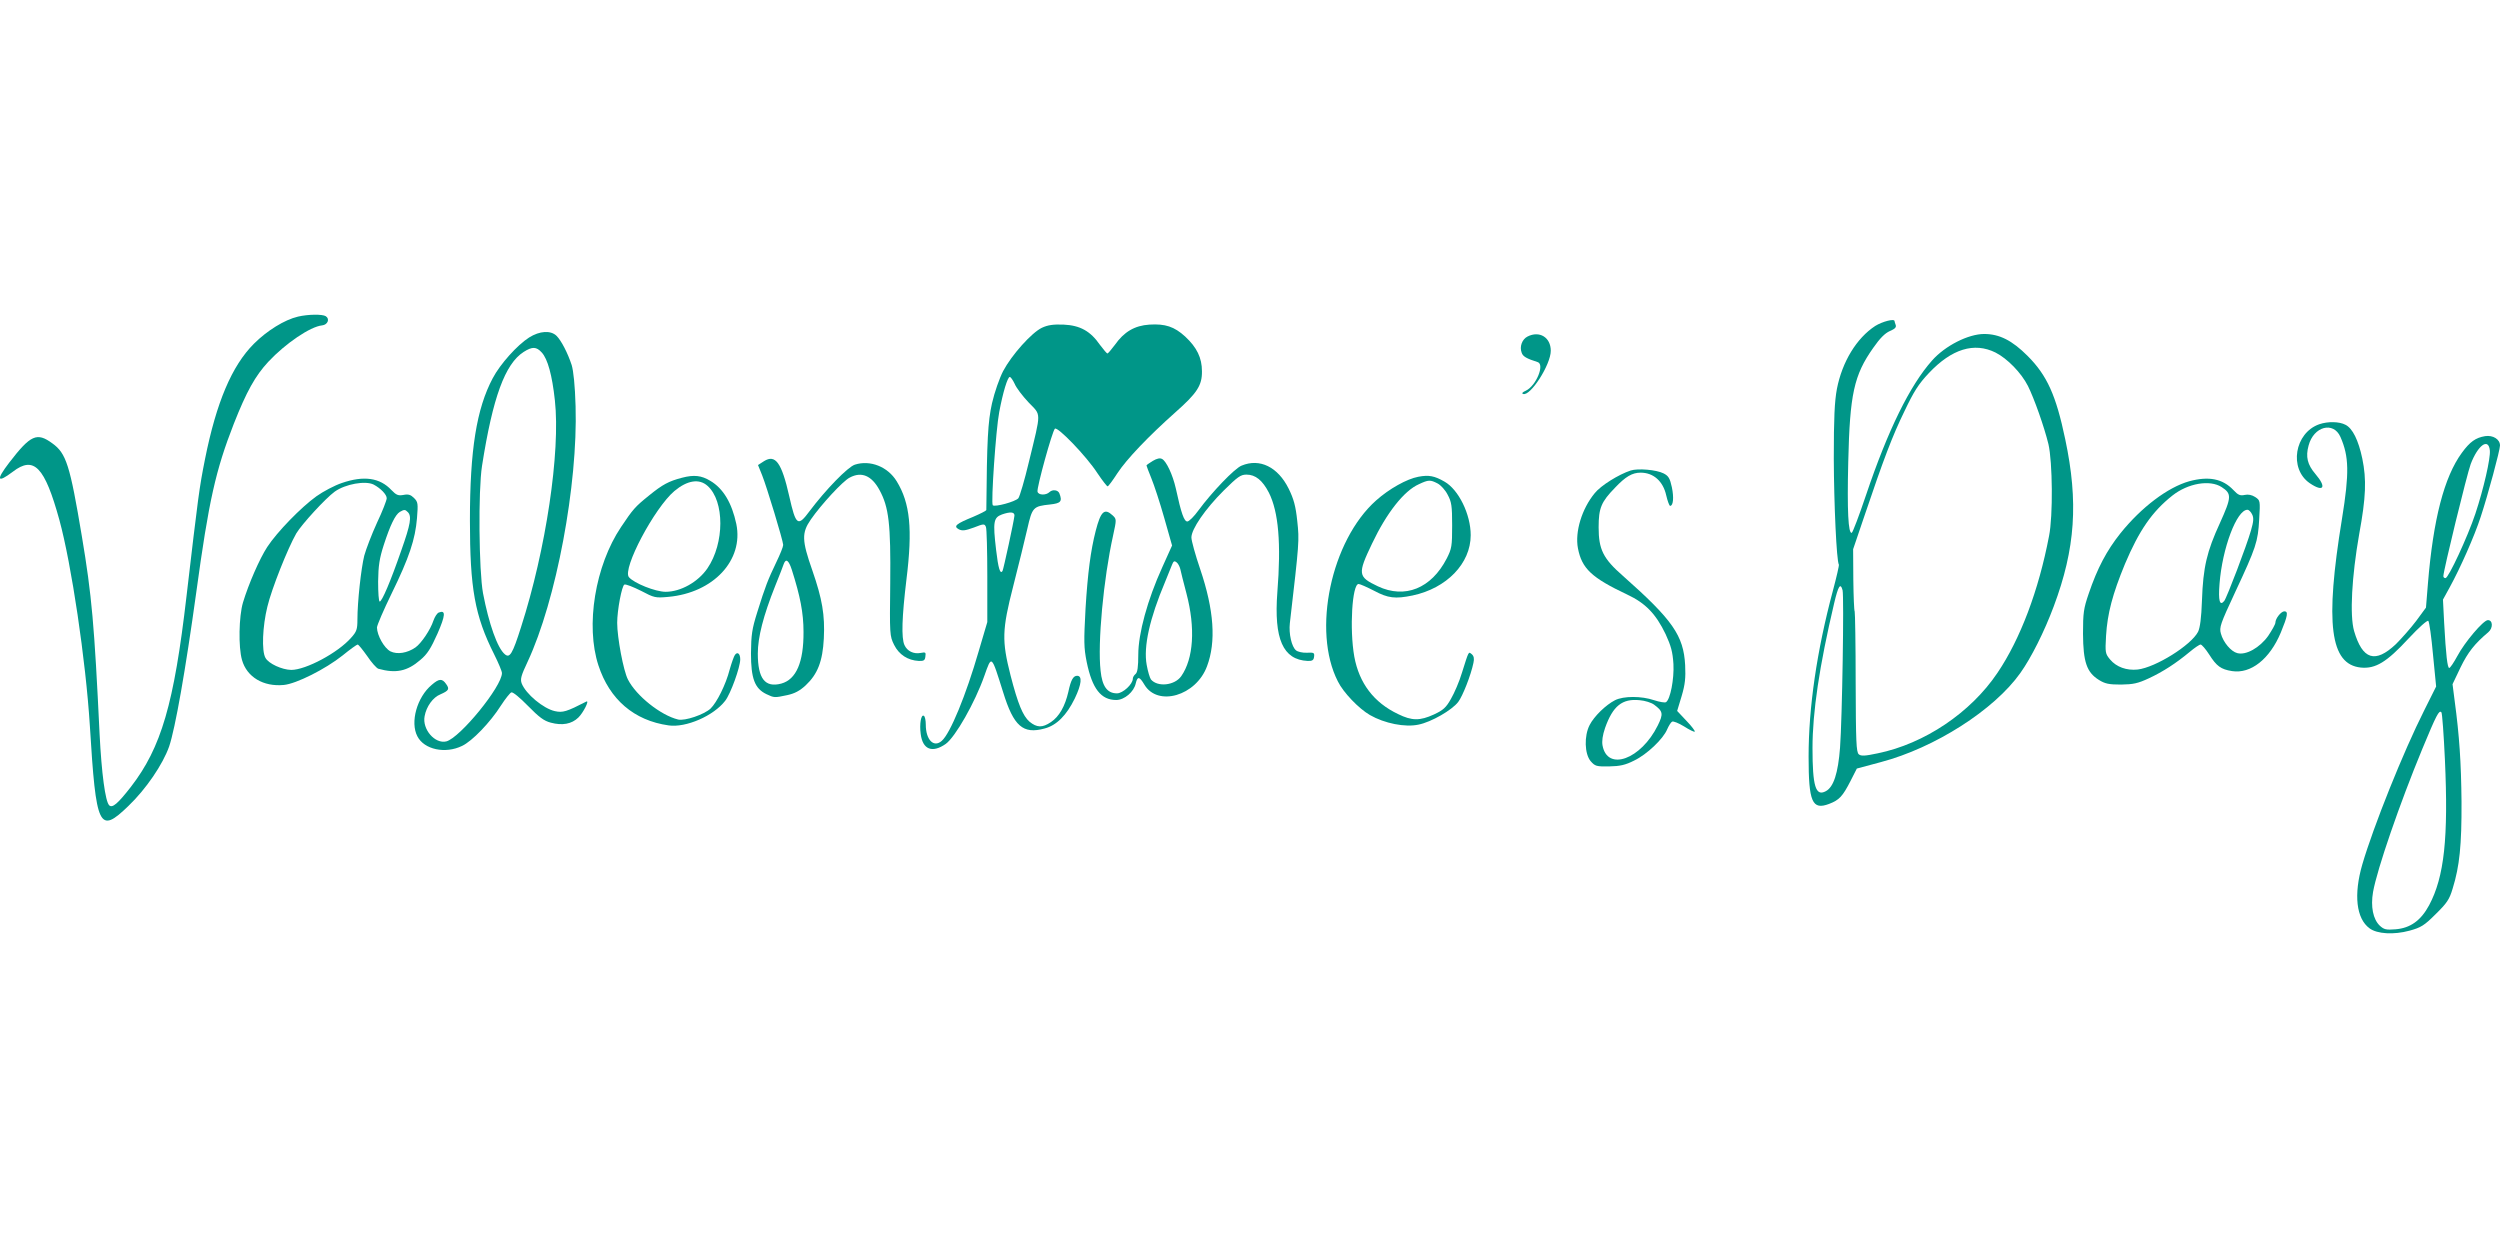 <?xml version="1.0" standalone="no"?>
<!DOCTYPE svg PUBLIC "-//W3C//DTD SVG 20010904//EN"
 "http://www.w3.org/TR/2001/REC-SVG-20010904/DTD/svg10.dtd">
<svg version="1.0" xmlns="http://www.w3.org/2000/svg"
 width="1280pt" height="640pt" viewBox="0 0 1280 640"
 preserveAspectRatio="xMidYMid meet">
<g transform="translate(0,640) scale(0.1,-0.1)"
fill="#009688" stroke="none">
<path d="M1526 4779 c-69 -16 -159 -72 -226 -139 -113 -113 -192 -300 -250
-589 -30 -150 -35 -191 -95 -703 -64 -552 -129 -775 -285 -977 -67 -86 -95
-110 -111 -94 -20 20 -39 165 -49 363 -27 563 -40 711 -91 1015 -61 365 -80
424 -151 475 -79 58 -111 44 -221 -99 -69 -90 -62 -107 19 -46 108 83 163 25
238 -247 62 -227 135 -719 156 -1053 32 -525 47 -557 197 -412 91 87 177 214
209 305 31 91 84 391 139 790 64 468 99 624 192 862 65 165 110 246 177 318
88 94 215 180 275 186 29 3 41 33 19 47 -17 11 -91 10 -142 -2z"/>
<path d="M9601 4731 c-95 -62 -169 -183 -196 -322 -12 -64 -16 -148 -16 -358
1 -233 14 -522 26 -542 2 -3 -12 -64 -31 -135 -82 -307 -124 -596 -124 -848 0
-232 18 -275 105 -242 52 20 69 38 110 118 l32 63 123 33 c276 73 580 267 714
456 55 77 123 212 171 341 111 296 127 535 59 856 -47 225 -93 327 -193 427
-79 79 -144 112 -222 112 -81 0 -200 -60 -267 -136 -113 -127 -226 -356 -338
-689 -35 -104 -68 -191 -73 -193 -18 -6 -24 113 -18 362 8 348 29 445 128 585
34 49 60 75 85 86 26 11 34 19 30 31 -3 8 -6 18 -6 20 0 14 -62 -2 -99 -25z
m616 -136 c61 -31 132 -104 166 -171 32 -64 83 -208 105 -298 21 -90 24 -367
3 -471 -53 -278 -147 -527 -264 -700 -137 -204 -374 -363 -613 -412 -66 -14
-85 -15 -97 -5 -13 11 -15 64 -16 368 0 195 -3 359 -5 363 -3 4 -6 78 -7 163
l-1 156 57 168 c100 296 144 412 206 539 48 101 72 139 125 195 117 124 232
159 341 105z m-783 -1217 c8 -32 -2 -657 -13 -806 -10 -131 -33 -202 -73 -223
-52 -28 -68 25 -68 221 0 183 35 420 111 742 21 89 32 106 43 66z"/>
<path d="M5335 4722 c-53 -25 -155 -139 -199 -222 -19 -37 -44 -108 -57 -165
-21 -95 -26 -187 -29 -546 0 -4 -30 -19 -67 -35 -88 -36 -103 -48 -74 -64 18
-9 33 -7 77 9 51 20 55 20 62 3 4 -9 7 -123 7 -252 l0 -235 -44 -149 c-65
-225 -146 -422 -189 -459 -41 -37 -82 5 -82 83 0 21 -4 42 -10 45 -14 9 -23
-41 -16 -93 10 -80 59 -99 128 -51 49 35 150 212 198 349 38 107 35 110 96
-84 54 -175 102 -216 212 -186 62 16 113 68 155 154 35 73 39 116 12 116 -20
0 -32 -21 -45 -82 -17 -74 -47 -127 -89 -155 -44 -30 -72 -29 -110 2 -34 30
-59 90 -97 237 -45 178 -44 232 14 458 27 107 60 239 72 293 25 110 30 115
116 124 56 6 64 16 48 57 -7 18 -35 21 -50 7 -18 -18 -58 -17 -62 2 -4 21 75
308 89 322 13 13 162 -141 218 -228 25 -37 48 -67 52 -67 4 0 26 30 50 67 47
72 160 190 297 312 111 98 137 138 136 210 0 69 -26 122 -86 178 -56 51 -102
66 -183 61 -76 -5 -130 -37 -177 -104 -18 -24 -35 -44 -38 -44 -3 0 -20 20
-38 44 -49 71 -102 100 -186 104 -53 2 -81 -2 -111 -16z m-140 -287 c8 -20 40
-62 71 -95 66 -69 66 -41 2 -305 -22 -93 -47 -177 -54 -186 -16 -18 -120 -46
-131 -36 -10 10 16 389 33 477 19 102 43 180 54 180 5 0 16 -16 25 -35z m-1
-675 c-3 -30 -56 -274 -61 -283 -12 -20 -22 13 -33 108 -17 144 -13 165 30
181 43 15 65 13 64 -6z"/>
<path d="M2709 4672 c-61 -39 -148 -136 -186 -208 -83 -156 -117 -367 -117
-729 0 -348 25 -488 124 -685 22 -44 40 -87 40 -96 0 -69 -215 -332 -285 -350
-58 -14 -124 62 -111 129 9 50 43 97 81 112 43 19 48 27 29 53 -20 29 -36 28
-73 -4 -76 -63 -112 -192 -74 -264 35 -68 143 -91 229 -49 51 24 144 120 199
207 22 34 46 64 53 67 8 3 44 -27 85 -69 57 -58 82 -77 117 -86 59 -16 107 -7
141 26 25 24 59 91 41 82 -101 -52 -121 -58 -161 -49 -59 13 -149 88 -170 142
-8 22 -3 40 30 110 147 314 258 907 246 1309 -3 107 -11 181 -20 211 -20 61
-53 125 -77 149 -30 30 -87 26 -141 -8z m65 -77 c30 -33 53 -115 67 -245 29
-264 -46 -765 -173 -1160 -44 -139 -58 -161 -83 -140 -38 31 -82 156 -112 313
-21 114 -25 526 -5 652 55 351 118 522 213 583 44 28 65 28 93 -3z"/>
<path d="M7821 4677 c-28 -14 -42 -52 -30 -83 6 -19 25 -30 82 -48 37 -12 -8
-121 -60 -146 -18 -8 -23 -14 -15 -17 37 -14 142 150 142 221 0 69 -58 104
-119 73z"/>
<path d="M11875 4228 c-127 -44 -157 -228 -49 -302 71 -48 88 -22 29 47 -41
48 -51 88 -35 146 26 98 127 125 163 44 44 -100 46 -184 8 -419 -88 -538 -61
-746 97 -762 75 -7 132 28 243 148 55 59 97 96 102 91 5 -5 16 -83 24 -173
l16 -163 -60 -120 c-109 -216 -262 -599 -318 -791 -45 -155 -31 -277 37 -327
39 -29 124 -34 205 -12 58 16 75 26 133 84 58 57 71 75 88 133 35 113 46 221
45 443 -2 203 -11 337 -35 516 l-11 86 41 86 c38 78 72 121 142 180 25 21 24
62 -2 62 -23 0 -119 -113 -157 -185 -18 -33 -36 -60 -41 -60 -9 0 -17 66 -26
232 l-6 118 34 62 c56 102 127 263 159 361 37 112 99 342 99 366 0 32 -36 54
-76 48 -49 -8 -78 -29 -119 -85 -91 -124 -147 -341 -174 -670 l-10 -123 -50
-68 c-28 -37 -75 -90 -104 -119 -106 -100 -171 -80 -214 67 -23 80 -12 279 26
496 35 190 38 280 16 387 -20 95 -50 155 -86 173 -32 17 -90 18 -134 3z m873
-134 c4 -41 -32 -197 -74 -324 -40 -120 -138 -330 -153 -330 -6 0 -11 4 -11
10 0 28 121 523 140 574 37 97 91 136 98 70z m-230 -1584 c18 -400 -3 -599
-81 -745 -42 -78 -96 -117 -172 -123 -48 -4 -59 -1 -80 18 -35 33 -48 98 -35
173 21 118 137 454 252 732 73 176 86 201 98 188 4 -4 12 -114 18 -243z"/>
<path d="M3912 4039 l-31 -20 21 -52 c24 -60 107 -334 108 -357 0 -9 -16 -49
-36 -90 -42 -88 -55 -120 -97 -255 -27 -86 -31 -115 -32 -210 0 -129 19 -180
79 -209 40 -19 41 -19 107 -5 37 8 64 22 94 50 61 57 87 123 93 240 6 120 -8
202 -59 349 -54 154 -55 192 -7 261 52 75 164 197 199 214 60 32 112 10 152
-64 48 -88 58 -174 55 -476 -3 -264 -3 -271 20 -317 25 -50 70 -79 126 -82 26
-1 32 3 34 23 3 21 1 23 -24 18 -36 -7 -69 9 -83 40 -17 36 -13 145 10 336 32
258 19 391 -50 503 -46 75 -136 110 -214 85 -37 -12 -150 -129 -232 -238 -60
-81 -70 -75 -104 76 -39 173 -71 216 -129 180z m142 -556 c43 -135 60 -221 60
-318 1 -155 -37 -244 -114 -265 -83 -22 -120 25 -120 154 0 83 28 193 89 346
21 52 41 103 44 113 11 29 25 19 41 -30z"/>
<path d="M5902 4040 c-18 -11 -32 -21 -32 -23 0 -2 11 -32 25 -66 14 -34 44
-125 66 -203 l40 -141 -50 -111 c-76 -167 -123 -340 -123 -448 0 -62 -4 -91
-14 -99 -8 -6 -14 -17 -14 -24 0 -28 -51 -75 -81 -75 -50 0 -76 36 -84 116
-16 141 15 471 64 692 18 83 18 84 -2 103 -42 39 -61 22 -87 -79 -26 -101 -41
-218 -52 -397 -9 -169 -9 -200 6 -275 28 -136 73 -194 151 -194 42 0 91 42
100 85 9 38 19 36 44 -6 68 -115 265 -58 321 94 47 125 36 287 -35 497 -25 73
-45 146 -45 162 0 43 70 145 165 240 72 71 87 82 117 82 46 0 82 -29 115 -93
49 -98 63 -258 43 -510 -18 -239 29 -345 155 -351 24 -1 31 4 33 21 3 21 -1
23 -37 21 -22 -1 -47 5 -55 12 -23 18 -38 86 -32 139 48 414 49 423 38 523 -8
77 -18 113 -44 166 -55 111 -148 157 -241 118 -36 -14 -153 -137 -220 -228
-23 -32 -49 -58 -58 -58 -16 0 -31 40 -59 170 -16 70 -48 138 -70 150 -11 6
-26 3 -48 -10z m141 -553 c2 -12 17 -69 32 -127 46 -176 36 -332 -27 -422 -34
-48 -121 -57 -155 -17 -6 8 -16 41 -22 75 -17 93 15 237 94 424 15 36 31 76
36 89 7 18 12 21 23 12 8 -6 16 -22 19 -34z"/>
<path d="M8349 3991 c-61 -20 -153 -77 -184 -116 -66 -80 -102 -198 -86 -282
20 -104 70 -151 252 -237 94 -44 147 -99 197 -203 28 -61 36 -91 40 -153 4
-77 -16 -181 -38 -195 -6 -4 -33 1 -61 10 -65 22 -156 22 -200 0 -47 -24 -107
-82 -130 -127 -29 -56 -26 -148 5 -185 23 -26 29 -28 95 -27 55 1 83 7 128 30
65 31 149 111 169 160 8 18 19 36 25 39 6 4 33 -7 61 -24 28 -18 53 -30 55
-27 3 3 -16 28 -42 55 l-48 51 23 76 c18 61 21 93 18 158 -8 152 -64 232 -318
457 -102 89 -125 136 -125 249 0 99 13 130 84 203 54 57 88 77 131 77 66 0
115 -44 131 -116 7 -30 16 -54 20 -54 16 0 20 42 9 95 -10 46 -17 58 -42 71
-37 19 -132 27 -169 15z m120 -1199 c46 -34 48 -47 19 -106 -86 -174 -258
-237 -283 -103 -4 22 0 52 13 90 40 113 88 151 177 142 27 -2 61 -13 74 -23z"/>
<path d="M3492 3954 c-69 -18 -100 -35 -169 -91 -72 -58 -82 -70 -143 -161
-133 -198 -183 -505 -116 -709 57 -174 182 -282 359 -307 89 -13 231 49 290
126 28 36 77 172 77 212 0 29 -14 41 -27 23 -5 -6 -17 -40 -27 -75 -20 -78
-66 -169 -98 -200 -34 -31 -131 -64 -166 -56 -90 22 -215 122 -257 205 -23 44
-55 215 -55 290 0 65 24 191 37 196 7 3 45 -12 85 -32 68 -36 74 -37 140 -31
231 21 386 188 348 373 -23 108 -67 182 -133 221 -46 28 -84 32 -145 16z m131
-42 c87 -78 87 -293 -1 -422 -48 -70 -137 -120 -214 -120 -52 0 -162 44 -188
75 -35 42 131 355 233 441 66 55 127 65 170 26z"/>
<path d="M7262 3959 c-59 -11 -150 -62 -216 -121 -231 -205 -329 -668 -196
-927 28 -57 107 -139 164 -172 75 -43 180 -64 249 -49 65 13 171 74 203 116
23 30 65 137 78 200 5 22 2 35 -8 44 -18 14 -14 22 -51 -95 -13 -44 -39 -104
-56 -133 -25 -45 -40 -58 -87 -80 -72 -33 -113 -33 -184 2 -124 59 -199 158
-224 294 -25 141 -11 372 22 372 7 0 43 -16 80 -35 71 -38 108 -42 196 -24
175 37 298 164 298 309 0 107 -62 233 -134 274 -52 30 -81 35 -134 25z m98
-34 c17 -9 40 -34 52 -58 20 -37 23 -57 23 -157 0 -106 -2 -119 -28 -170 -79
-153 -214 -207 -352 -142 -103 49 -105 62 -30 219 74 156 163 270 240 304 49
23 58 23 95 4z"/>
<path d="M1750 3927 c-36 -12 -95 -43 -130 -68 -78 -56 -201 -182 -252 -260
-39 -60 -95 -188 -124 -284 -21 -71 -24 -228 -5 -294 25 -88 110 -138 214
-128 64 6 213 81 301 151 38 31 73 56 77 56 5 0 26 -27 49 -59 22 -33 48 -62
57 -65 90 -25 148 -13 215 45 36 30 54 59 88 135 41 94 43 122 7 108 -9 -3
-21 -22 -28 -42 -15 -46 -62 -116 -92 -137 -42 -29 -93 -37 -128 -20 -32 17
-68 81 -69 122 0 11 34 90 75 174 90 184 121 277 130 386 6 75 5 83 -15 103
-17 17 -29 21 -54 16 -27 -5 -37 -1 -62 25 -59 63 -141 75 -254 36z m163 -8
c36 -19 67 -51 67 -70 0 -10 -22 -67 -50 -126 -27 -59 -56 -135 -65 -168 -16
-64 -35 -236 -35 -327 0 -50 -4 -62 -32 -93 -67 -77 -232 -165 -307 -165 -47
1 -116 32 -132 62 -20 35 -15 161 10 262 22 92 104 298 148 375 28 47 150 180
197 214 55 39 157 57 199 36z m175 -141 c21 -21 14 -62 -33 -195 -56 -162
-100 -264 -111 -263 -5 0 -8 46 -8 103 1 81 7 119 29 187 33 102 59 155 82
169 23 13 27 13 41 -1z"/>
<path d="M11209 3936 c-110 -31 -245 -133 -352 -266 -71 -89 -119 -180 -163
-310 -26 -76 -29 -98 -29 -205 1 -145 19 -197 81 -236 32 -20 52 -24 114 -24
63 1 86 6 142 32 73 34 139 77 209 135 25 21 50 38 56 38 6 0 26 -23 44 -51
38 -60 60 -76 117 -85 96 -15 193 61 250 198 35 85 39 108 18 108 -17 0 -46
-37 -46 -58 0 -8 -17 -38 -37 -68 -43 -60 -113 -100 -158 -88 -32 8 -72 55
-84 100 -9 32 -3 49 73 212 107 229 117 258 123 373 6 96 5 97 -20 114 -17 11
-36 15 -54 11 -23 -5 -34 -1 -58 25 -55 58 -126 72 -226 45z m166 -30 c52 -34
51 -51 -9 -184 -67 -146 -86 -225 -92 -397 -3 -89 -10 -140 -20 -160 -36 -69
-217 -182 -309 -193 -57 -6 -109 13 -141 51 -25 30 -26 35 -21 122 7 114 33
213 97 368 72 170 138 267 243 350 80 63 192 82 252 43z m156 -140 c9 -18 7
-37 -6 -82 -21 -75 -124 -345 -137 -361 -23 -28 -31 1 -24 88 14 182 88 379
143 379 7 0 18 -11 24 -24z"/>
</g>
</svg>
